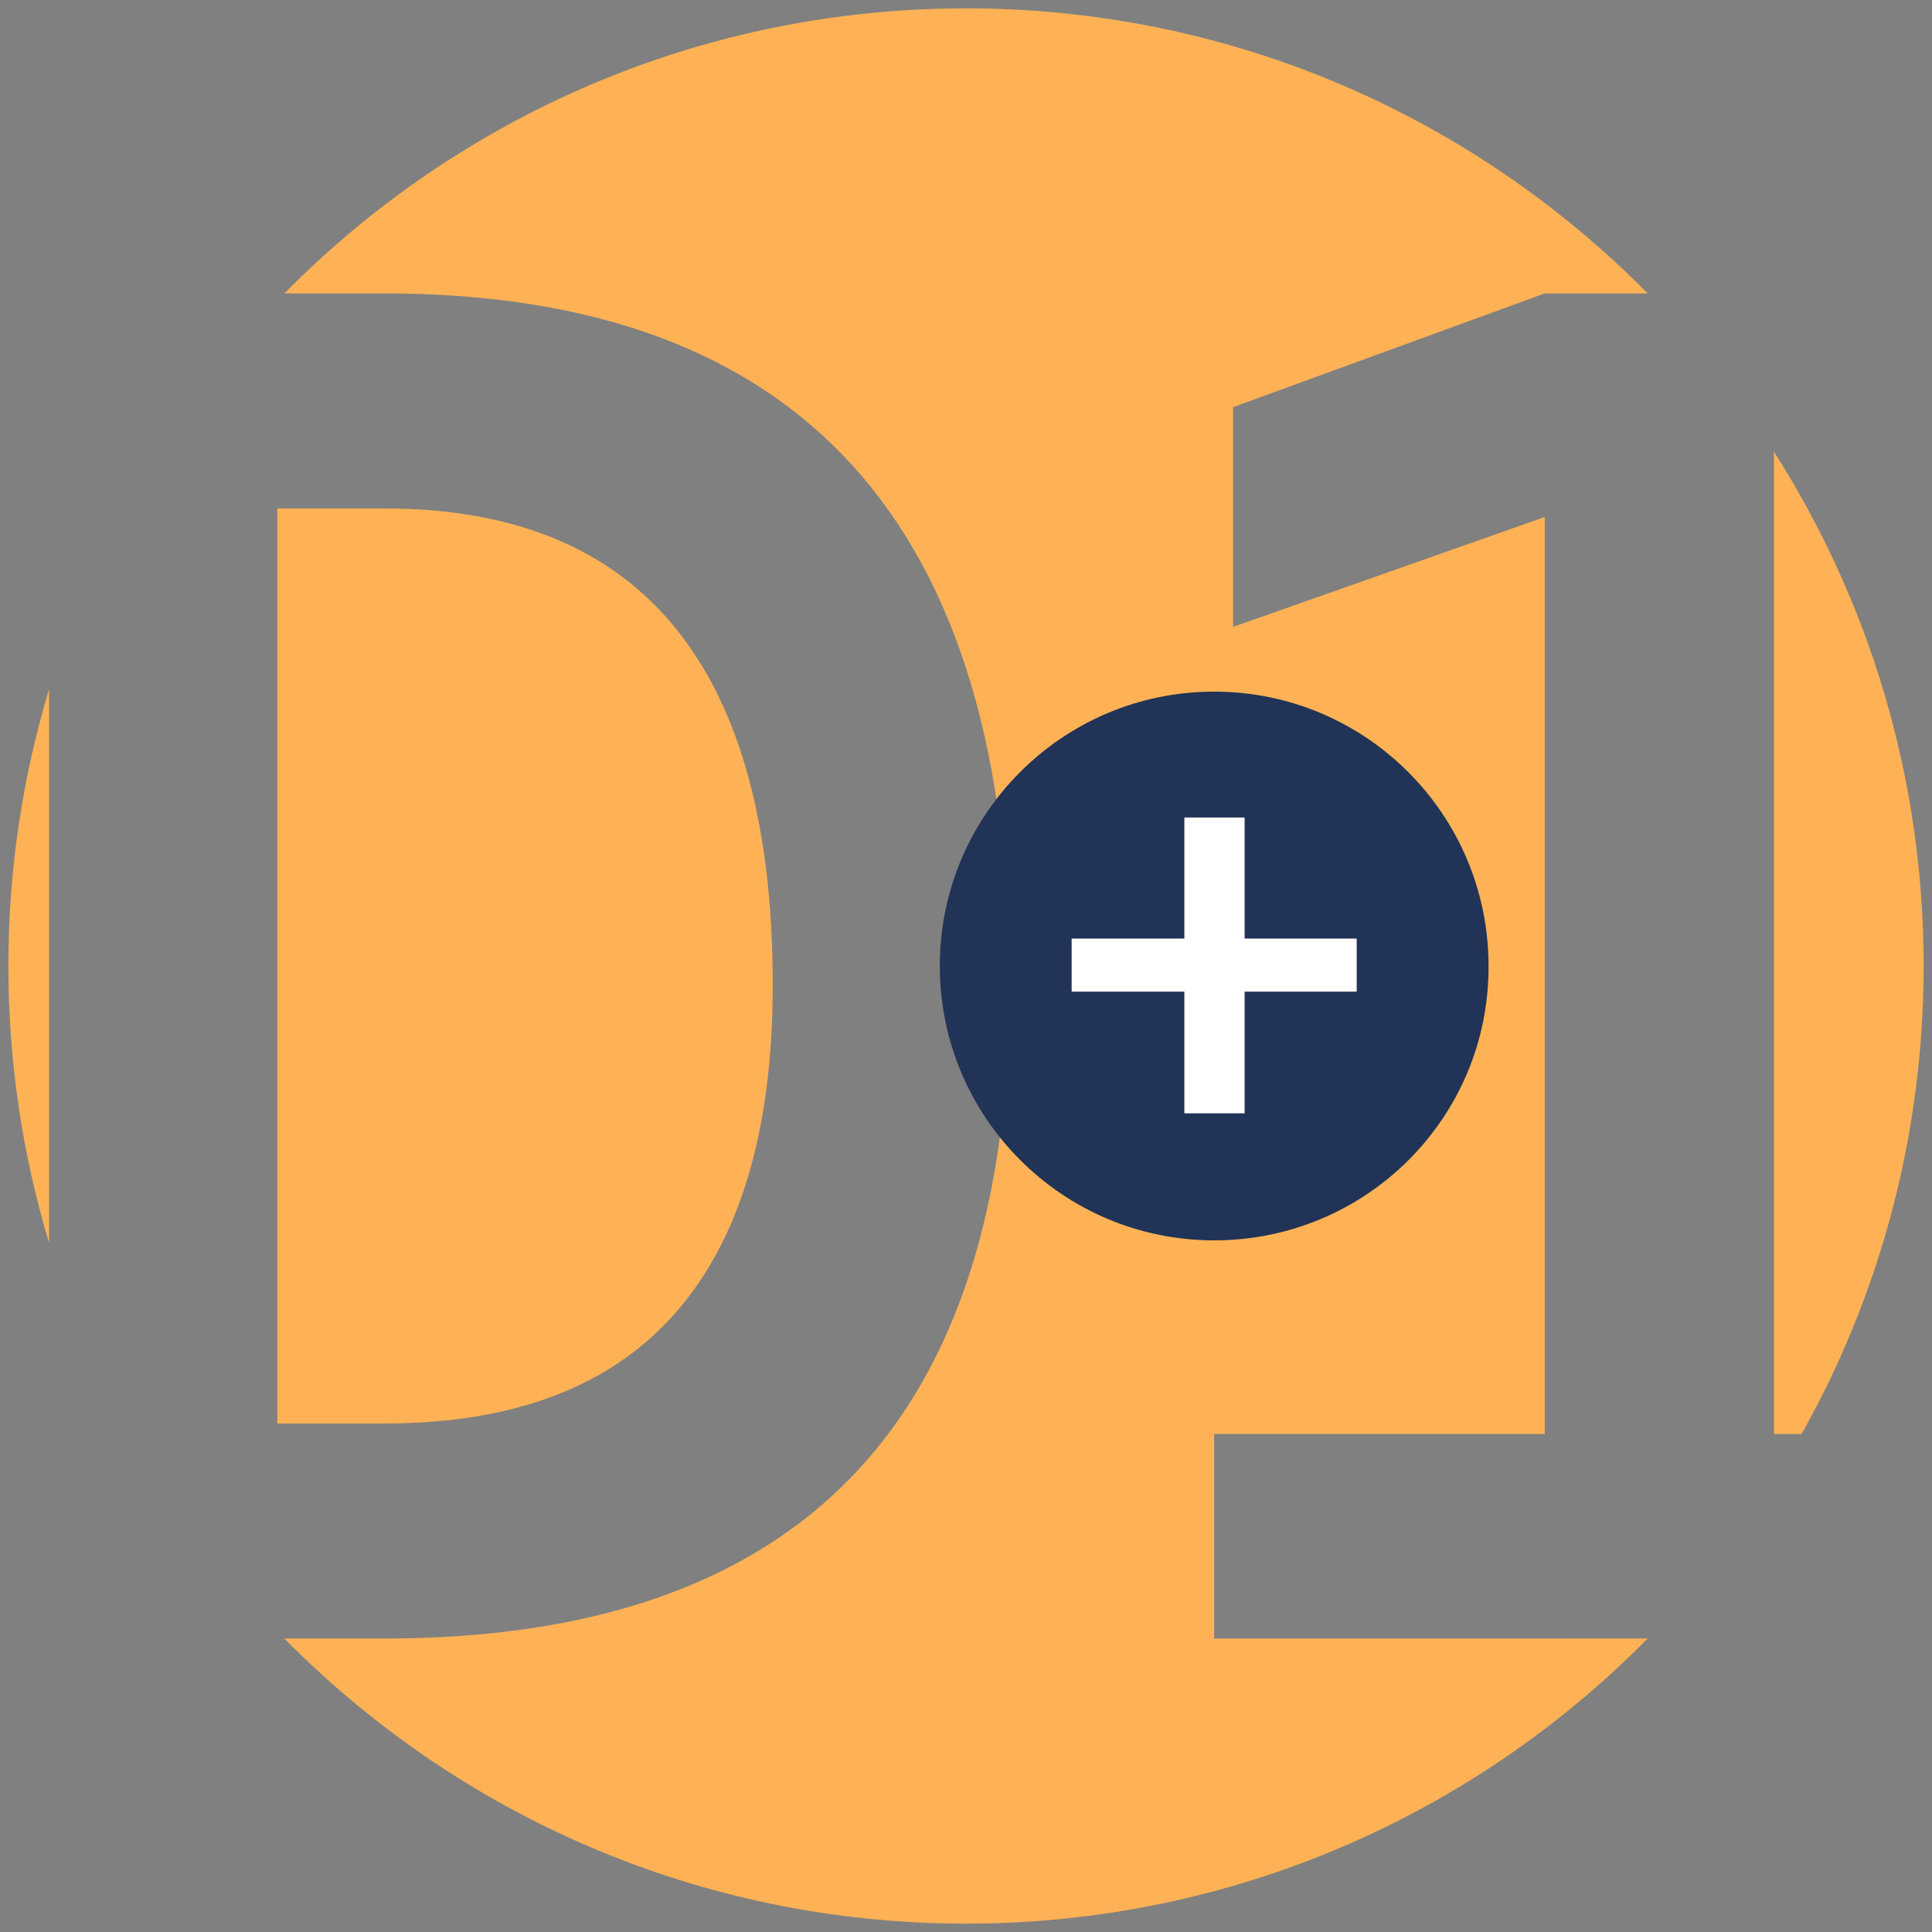 <?xml version="1.0" encoding="UTF-8"?>
<svg id="Camada_1" data-name="Camada 1" xmlns="http://www.w3.org/2000/svg" viewBox="0 0 314.2 314.2">
  <rect x="0" y="0" width="314.2" height="314.2" fill="#808080" stroke="none"/>
  <defs>
    <style>
      .cls-1 {
        fill: #fff;
      }

      .cls-1, .cls-2, .cls-3 {
        stroke-width: 0px;
      }

      .cls-2 {
        fill: #ffb255;
      }

      .cls-3 {
        fill: #213356;
      }
    </style>
  </defs>
  <g>
    <path class="cls-2" d="m254.3,266.48h-56.84v-33.27h53.76V84.08l-50.68,17.87v-35.74l50.68-18.49h16.74C239.72,19.1,200.48,1.36,157.1,1.36S74.48,19.1,46.24,47.72h16.27c67.78,0,101.67,37.49,101.67,112.46,0,70.86-33.89,106.29-101.67,106.29h-16.27c28.24,28.62,67.47,46.37,110.86,46.37s82.62-17.75,110.86-46.37h-13.65Z"/>
    <path class="cls-2" d="m288.5,233.2h4.5c12.63-22.5,19.84-48.46,19.84-76.1,0-30.78-8.93-59.47-24.34-83.63v159.73Z"/>
    <path class="cls-2" d="m109.88,213.48c10.53-12.02,15.79-29.78,15.79-53.3,0-25.67-5.26-45.01-15.79-58-10.53-12.99-26.32-19.49-47.37-19.49h-17.41v148.81h17.41c21.05,0,36.84-6.01,47.37-18.02Z"/>
    <path class="cls-2" d="m7.98,112.08c-4.3,14.25-6.62,29.36-6.62,45.02s2.32,30.77,6.62,45.02v-90.04Z"/>
  </g>
  <g>
    <path class="cls-3" d="m197.46,201.72h0c-24.64,0-44.62-19.98-44.62-44.62h0c0-24.64,19.98-44.62,44.62-44.62h0c24.64,0,44.62,19.98,44.62,44.62h0c.1,24.64-19.88,44.62-44.62,44.62Z"/>
    <path class="cls-1" d="m174.28,161.27v-8.63h46.36v8.63h-46.36Zm18.33,19.79v-48.11h9.8v48.11h-9.8Z"/>
  </g>
</svg>